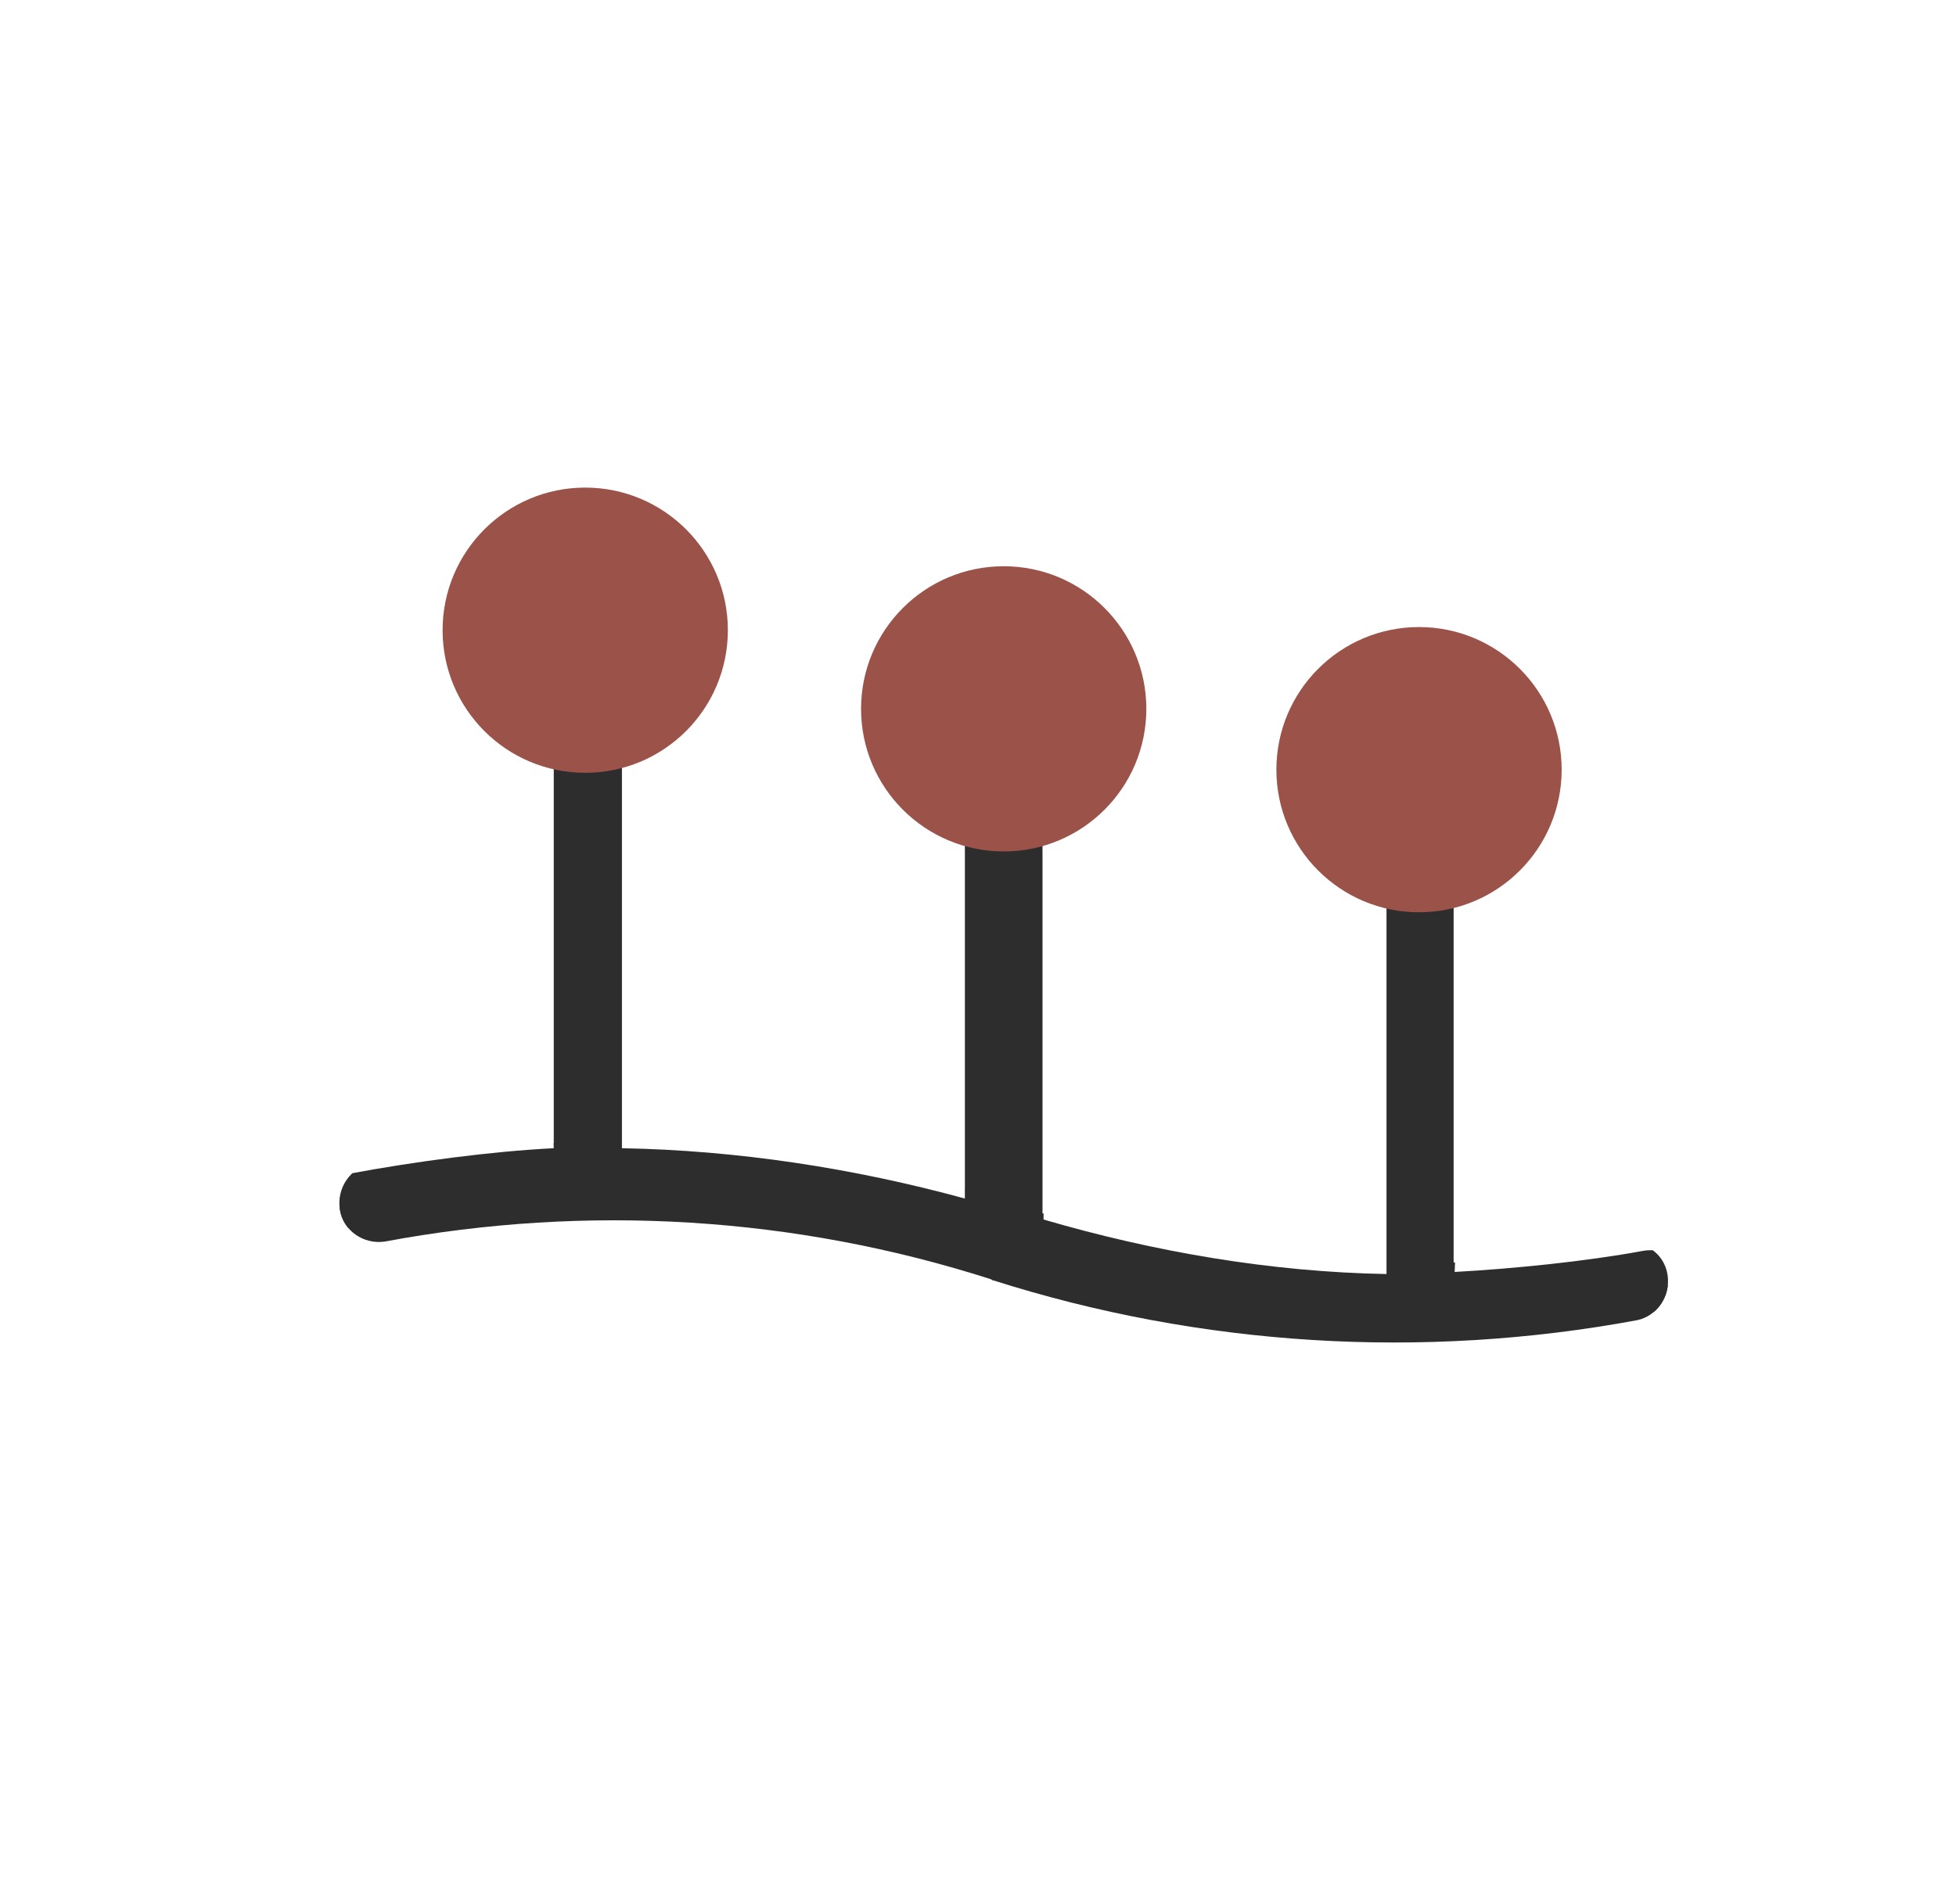 <?xml version="1.0" encoding="UTF-8"?>
<svg xmlns="http://www.w3.org/2000/svg" xmlns:xlink="http://www.w3.org/1999/xlink" version="1.1" x="0px" y="0px" viewBox="0 0 186.5 181.6" style="enable-background:new 0 0 186.5 181.6;" xml:space="preserve">
<style type="text/css">
	.st0{fill:#2D2D2D;}
	.st1{fill:#9A5249;}
	.st2{fill-rule:evenodd;clip-rule:evenodd;fill:#2D2D2D;}
	.st3{fill:#5CBEDC;}
	.st4{fill:#9A5248;}
	.st5{clip-path:url(#SVGID_00000096051513908070647760000000939345783621546674_);}
	.st6{fill:#2D2D2D;stroke:#FFFFFF;stroke-width:0.5;stroke-miterlimit:10;}
	.st7{fill:#2D2D2D;stroke:#FFFFFF;stroke-miterlimit:10;}
	.st8{fill-rule:evenodd;clip-rule:evenodd;fill:#2D2D2D;stroke:#FFFFFF;stroke-miterlimit:10;}
	.st9{fill:#2D2D2D;stroke:#FFFFFF;stroke-width:0.75;stroke-miterlimit:10;}
	.st10{fill:#2D2D2D;stroke:#2D2D2D;stroke-width:1.5;stroke-miterlimit:10;}
	.st11{fill:#2D2D2D;stroke:#2D2D2D;stroke-miterlimit:10;}
	.st12{clip-path:url(#SVGID_00000076602207190907903490000011054191916455147938_);}
	.st13{fill-rule:evenodd;clip-rule:evenodd;fill:#2D2D2D;stroke:#FFFFFF;stroke-width:0.5;stroke-miterlimit:10;}
	.st14{fill:#2D2D2D;stroke:#2D2D2D;stroke-width:0.75;stroke-miterlimit:10;}
</style>
<g id="Ebene_1">
	<g>
		<defs>
			<path id="SVGID_00000178892818999756233950000005805752704873693827_" d="M138.6,86.2v34.2c5.4-0.3,10.8-0.9,16.1-1.9     c2-0.3,4,1,4.3,3.1c0.3,2-1,3.9-2.9,4.3c-20.5,3.8-41.6,2.5-61.4-3.8c-0.1,0-0.1,0-0.2-0.1c-18.7-6-38.5-7.2-57.8-3.6     c-2,0.3-4-1-4.3-3.1c-0.3-2,1-3.9,2.9-4.3c5.8-1.1,11.6-1.8,17.5-2V73.2C46,71.1,42,63.9,44.1,56.9s9.3-10.8,16.2-8.8     c6.9,2.1,10.8,9.3,8.8,16.2c-1.3,4.2-4.6,7.5-8.8,8.8v35.7c10.7,0.2,21.4,1.7,31.7,4.6V80.6c-6.9-2.1-10.8-9.3-8.8-16.2     c2.1-6.9,9.3-10.8,16.2-8.8c6.9,2.1,10.8,9.3,8.8,16.2c-1.3,4.2-4.6,7.5-8.8,8.8v35.1c10.3,3,21,4.7,31.7,4.9V86.2     c-6.9-2.1-10.8-9.3-8.8-16.2s9.3-10.8,16.2-8.8c6.9,2.1,10.8,9.3,8.8,16.2C146.2,81.7,142.9,85,138.6,86.2L138.6,86.2z      M56.6,66.3c3.1,0,5.6-2.5,5.6-5.6c0-3.1-2.5-5.6-5.6-5.6S51,57.6,51,60.7l0,0C51,63.8,53.5,66.3,56.6,66.3z M95.7,73.7     c3.1,0,5.6-2.5,5.6-5.6c0-3.1-2.5-5.6-5.6-5.6c-3.1,0-5.6,2.5-5.6,5.6l0,0C90.2,71.2,92.7,73.7,95.7,73.7z M134.9,79.3     c3.1,0,5.6-2.5,5.6-5.6c0-3.1-2.5-5.6-5.6-5.6s-5.6,2.5-5.6,5.6l0,0C129.3,76.8,131.8,79.3,134.9,79.3L134.9,79.3z"></path>
		</defs>
		<clipPath id="SVGID_00000163792606861159623040000008694891704800102823_">
			<use xlink:href="#SVGID_00000178892818999756233950000005805752704873693827_" style="overflow:visible;"></use>
		</clipPath>
		
			<g id="Gruppe_maskieren_1_00000145760805939186711520000012369992985557626506_" style="clip-path:url(#SVGID_00000163792606861159623040000008694891704800102823_);">
			<g id="noun-accupuncture-2614025_00000159427606129157641470000011327635133547427205_">
				<path class="st0" d="M138,84.7v38.8c6.3-0.2,12.6-0.9,18.9-2.1c1-0.2,2,0.5,2.2,1.5c0.2,1-0.5,2-1.5,2.2l0,0      c-20.8,3.9-42.2,2.6-62.4-3.9l-0.1,0c-19.5-6.3-40.3-7.6-60.5-3.8c-1,0.2-2-0.5-2.2-1.5c-0.2-1,0.5-2,1.5-2.2      c6.5-1.2,13-1.9,19.6-2.1V71.2c-6.3-1.1-10.5-7-9.4-13.3c1.1-6.3,7-10.5,13.3-9.4s10.5,7,9.4,13.3c-0.8,4.8-4.6,8.6-9.4,9.4      v40.3c12.4,0,24.6,1.8,36.5,5.3V78.9c-6.3-1.1-10.5-7-9.4-13.3c1.1-6.3,7-10.5,13.3-9.4c6.3,1.1,10.5,7,9.4,13.3      c-0.8,4.8-4.6,8.6-9.4,9.4V118c11.8,3.6,24.1,5.5,36.5,5.5V84.7c-6.3-1.1-10.5-7-9.4-13.3s7-10.5,13.3-9.4      c6.3,1.1,10.5,7,9.4,13.3C146.6,80.1,142.8,83.8,138,84.7L138,84.7z M55.4,67.5c4.2,0,7.7-3.4,7.7-7.7s-3.4-7.7-7.7-7.7      c-4.2,0-7.7,3.4-7.7,7.7C47.7,64.1,51.2,67.5,55.4,67.5z M95.8,75.2c4.2,0,7.7-3.4,7.7-7.7c0-4.2-3.4-7.7-7.7-7.7      c-4.2,0-7.7,3.4-7.7,7.7l0,0C88.1,71.8,91.5,75.2,95.8,75.2z M136.1,81c4.2,0,7.7-3.4,7.7-7.7s-3.4-7.7-7.7-7.7      c-4.2,0-7.7,3.4-7.7,7.7v0C128.4,77.5,131.8,81,136.1,81z"></path>
				<path class="st0" d="M134.1,129.3c-13.4,0-26.7-2.1-39.5-6.1c-19.2-6.2-39.8-7.4-59.6-3.7c-2.1,0.4-4.2-1-4.6-3.1      c-0.2-1,0-2.1,0.6-2.9c0.6-0.9,1.5-1.4,2.5-1.6c5.9-1.1,13.3-2.1,19.3-2.4l-1.4-36.6c-2.9-0.9-5.3-2.6-7.1-5.1      c-2.1-2.9-2.9-6.5-2.3-10.1s2.6-6.7,5.5-8.8s6.5-2.9,10.1-2.3C65,47.8,70,54.8,68.7,62.1c-0.9,5.1-4.6,9.2-9.4,10.7v36.7      c11,0.2,22.1,1.9,32.7,4.8l-0.2-33.8c-6.4-1.9-10.6-8.4-9.4-15.2C83.6,57.9,90.6,53,98,54.2c3.6,0.6,6.7,2.6,8.8,5.5      c2.1,2.9,2.9,6.5,2.3,10.1c-0.9,5.1-4.6,9.2-9.4,10.7l-0.2,35.8c10.6,3.1,21.7,5,32.7,5.2V86.2c-2.9-0.9-5.3-2.6-7.1-5.1      c-2.1-2.9-2.9-6.5-2.3-10.1c0.6-3.6,2.6-6.7,5.5-8.8c2.9-2.1,6.5-2.9,10.1-2.3c3.6,0.6,6.7,2.6,8.8,5.5      c2.1,2.9,2.9,6.5,2.3,10.1c-0.9,5.1-4.5,9.2-9.4,10.7l-1.4,35.1c5.5-0.3,12.5-1,17.9-2c1-0.2,2.1,0,2.9,0.6      c0.9,0.6,1.4,1.5,1.6,2.5c0.4,2.1-1,4.2-3.1,4.6C150.1,128.6,142.1,129.3,134.1,129.3z M136.2,84.7h1.7l-0.2-1.8      c-0.5,0.1-1,0.1-1.5,0.1V84.7z M136.1,67.6c-3.1,0-5.7,2.5-5.7,5.7c0,3.1,2.6,5.7,5.7,5.7c3.1,0,5.7-2.5,5.7-5.7      S139.2,67.6,136.1,67.6z M95.8,61.8c-3.1,0-5.7,2.5-5.7,5.7s2.5,5.7,5.7,5.7c3.1,0,5.7-2.5,5.7-5.7S98.9,61.8,95.8,61.8z       M55.4,54.2C55.4,54.2,55.4,54.2,55.4,54.2c-3.1,0-5.7,2.5-5.7,5.7c0,3.1,2.6,5.7,5.7,5.7c3.1,0,5.7-2.6,5.7-5.7      c0-1.5-0.6-2.9-1.7-4C58.4,54.8,56.9,54.2,55.4,54.2z"></path>
			</g>
		</g>
	</g>
	<circle id="Ellipse_4_00000053536105890541583780000015827937939890961798_" class="st1" cx="95.7" cy="67.6" r="13.6"></circle>
	<circle id="Ellipse_5_00000172417298155020212510000003386702496372546229_" class="st1" cx="55.8" cy="60.1" r="13.6"></circle>
	<circle id="Ellipse_6_00000142173903437342152240000012660725619469697209_" class="st1" cx="135.3" cy="73.4" r="13.6"></circle>
</g>
<g id="Ebene_2">
</g>
</svg>
